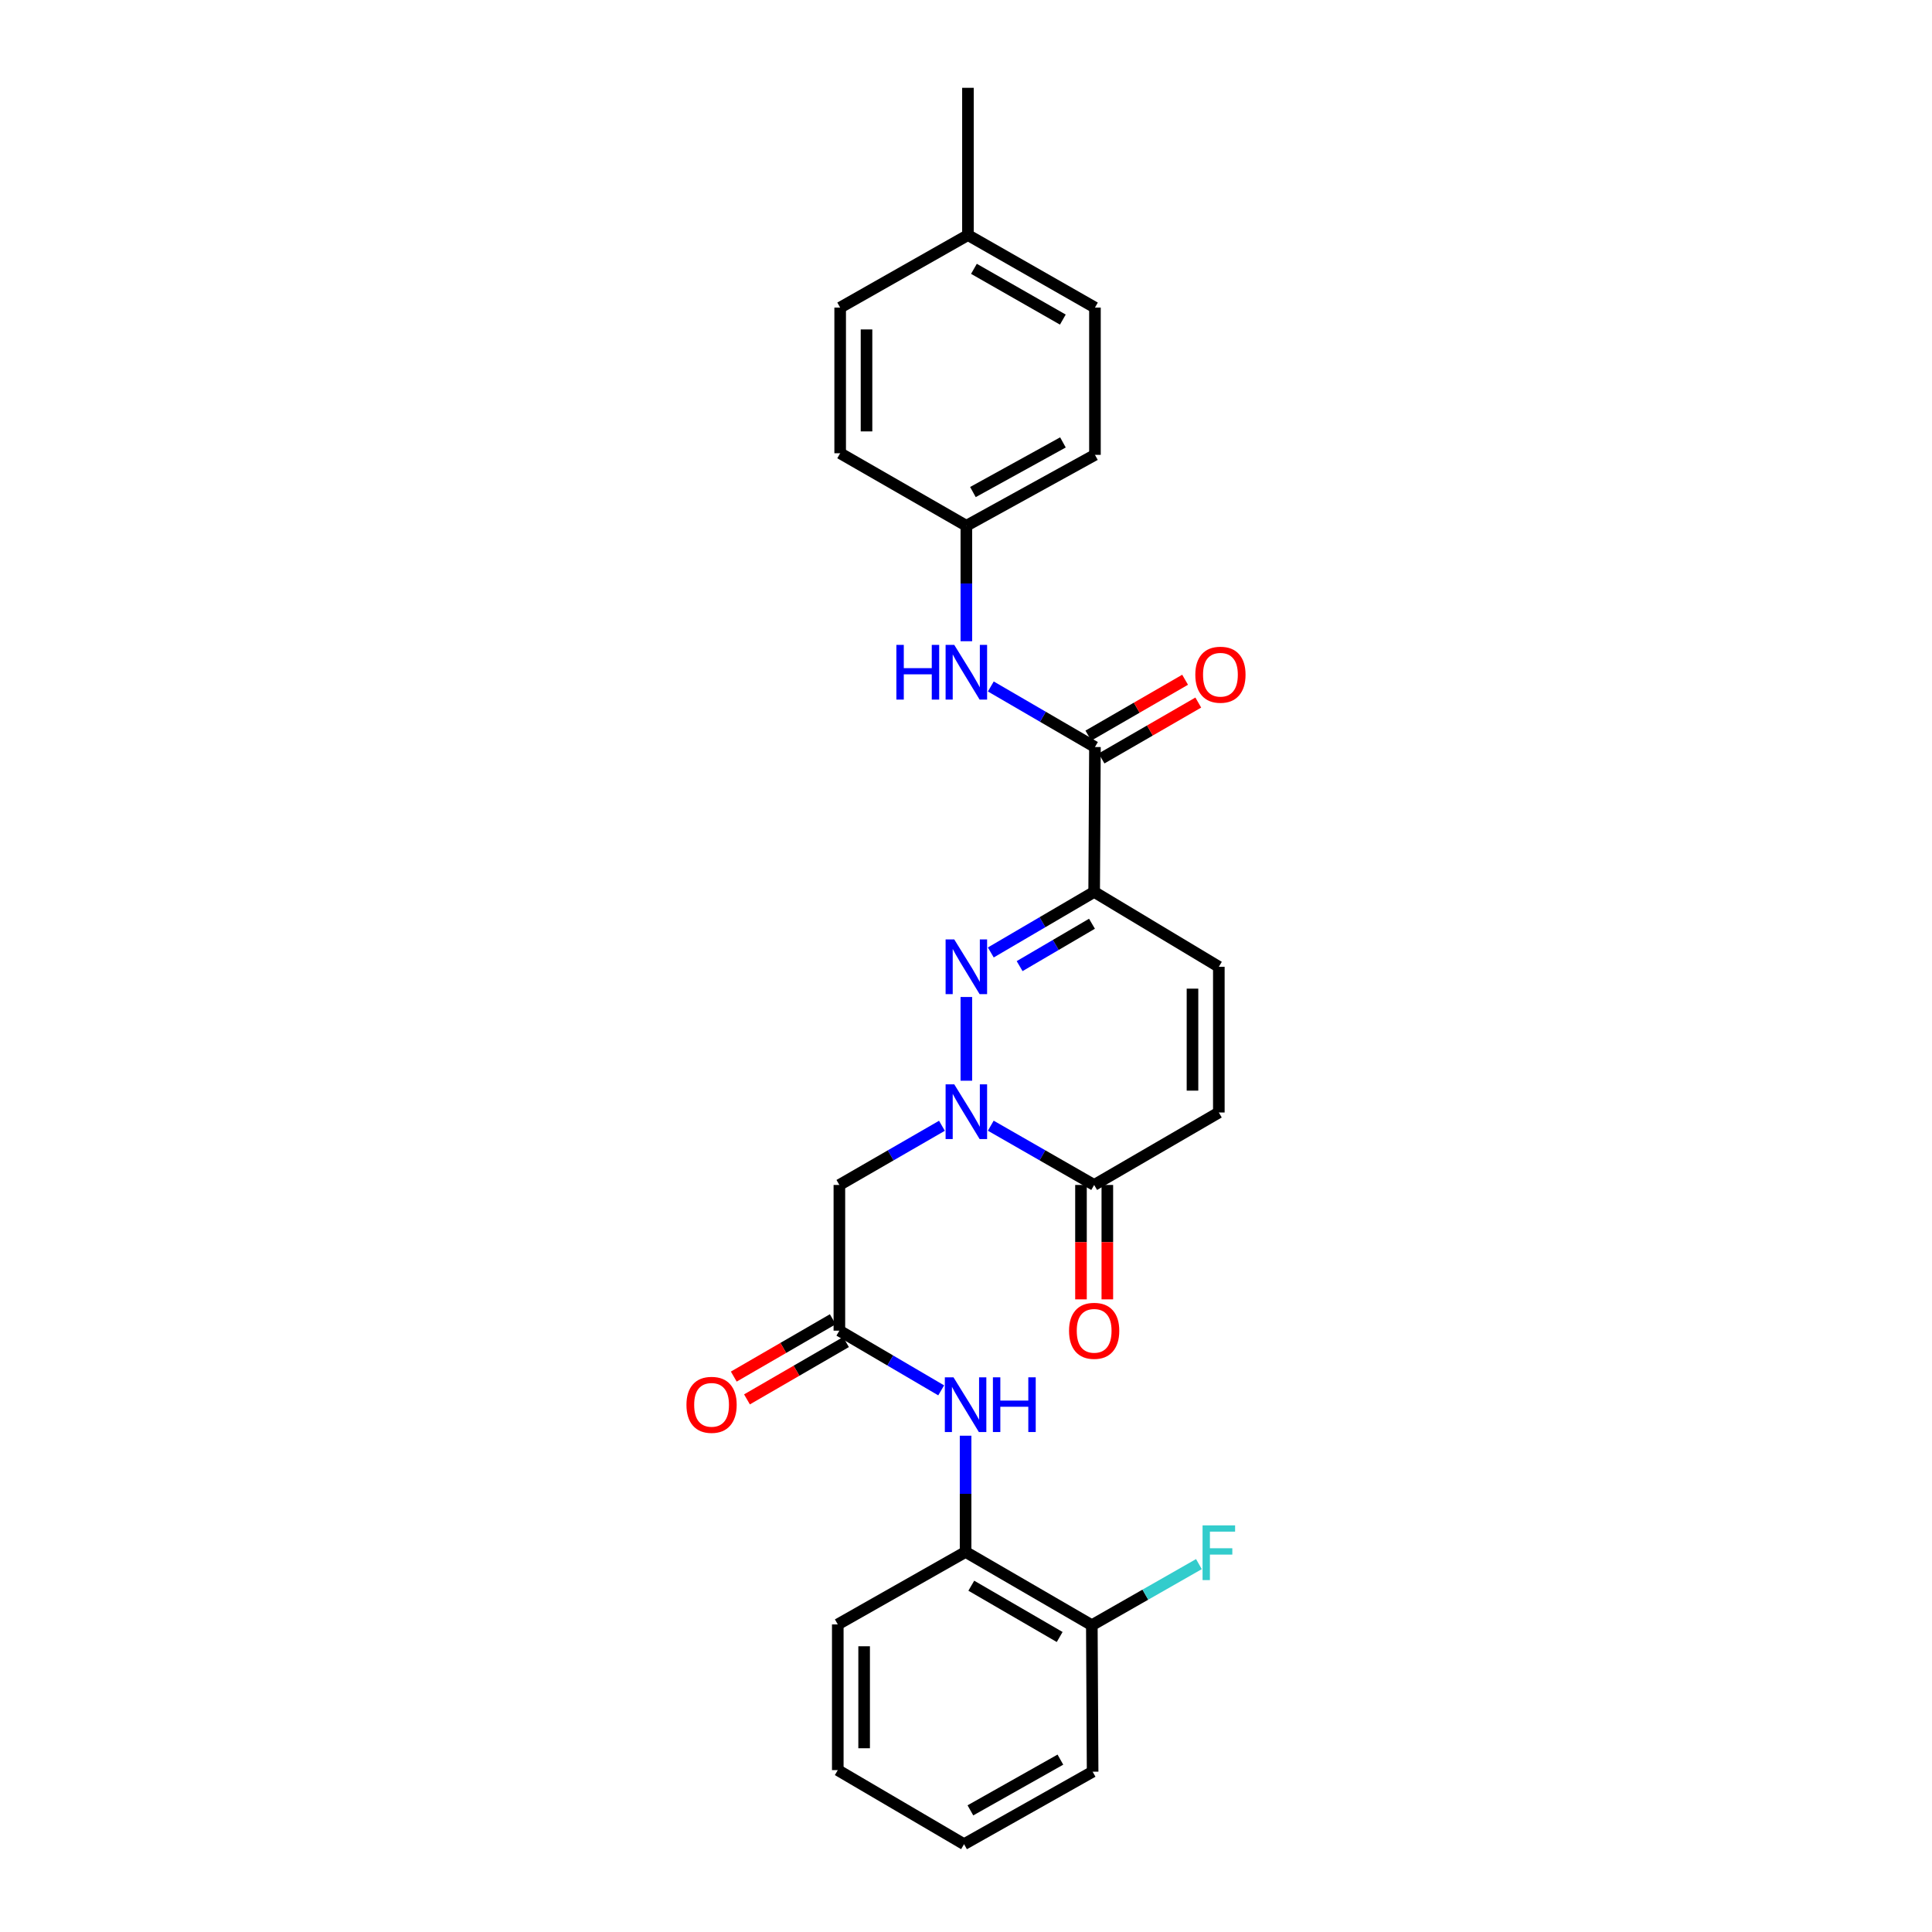 <?xml version='1.0' encoding='iso-8859-1'?>
<svg version='1.1' baseProfile='full'
              xmlns='http://www.w3.org/2000/svg'
                      xmlns:rdkit='http://www.rdkit.org/xml'
                      xmlns:xlink='http://www.w3.org/1999/xlink'
                  xml:space='preserve'
width='1000px' height='1000px' viewBox='0 0 1000 1000'>
<!-- END OF HEADER -->
<rect style='opacity:1.0;fill:#FFFFFF;stroke:none' width='1000' height='1000' x='0' y='0'> </rect>
<path class='bond-0' d='M 500.182,559.375 L 500.182,516.043' style='fill:none;fill-rule:evenodd;stroke:#0000FF;stroke-width:6px;stroke-linecap:butt;stroke-linejoin:miter;stroke-opacity:1' />
<path class='bond-3' d='M 512.828,582.66 L 539.581,597.998' style='fill:none;fill-rule:evenodd;stroke:#0000FF;stroke-width:6px;stroke-linecap:butt;stroke-linejoin:miter;stroke-opacity:1' />
<path class='bond-3' d='M 539.581,597.998 L 566.334,613.335' style='fill:none;fill-rule:evenodd;stroke:#000000;stroke-width:6px;stroke-linecap:butt;stroke-linejoin:miter;stroke-opacity:1' />
<path class='bond-4' d='M 487.545,582.703 L 461.003,598.019' style='fill:none;fill-rule:evenodd;stroke:#0000FF;stroke-width:6px;stroke-linecap:butt;stroke-linejoin:miter;stroke-opacity:1' />
<path class='bond-4' d='M 461.003,598.019 L 434.461,613.335' style='fill:none;fill-rule:evenodd;stroke:#000000;stroke-width:6px;stroke-linecap:butt;stroke-linejoin:miter;stroke-opacity:1' />
<path class='bond-1' d='M 512.838,492.995 L 539.586,477.327' style='fill:none;fill-rule:evenodd;stroke:#0000FF;stroke-width:6px;stroke-linecap:butt;stroke-linejoin:miter;stroke-opacity:1' />
<path class='bond-1' d='M 539.586,477.327 L 566.334,461.658' style='fill:none;fill-rule:evenodd;stroke:#000000;stroke-width:6px;stroke-linecap:butt;stroke-linejoin:miter;stroke-opacity:1' />
<path class='bond-1' d='M 527.755,500.061 L 546.479,489.093' style='fill:none;fill-rule:evenodd;stroke:#0000FF;stroke-width:6px;stroke-linecap:butt;stroke-linejoin:miter;stroke-opacity:1' />
<path class='bond-1' d='M 546.479,489.093 L 565.203,478.125' style='fill:none;fill-rule:evenodd;stroke:#000000;stroke-width:6px;stroke-linecap:butt;stroke-linejoin:miter;stroke-opacity:1' />
<path class='bond-2' d='M 566.334,461.658 L 566.744,386.665' style='fill:none;fill-rule:evenodd;stroke:#000000;stroke-width:6px;stroke-linecap:butt;stroke-linejoin:miter;stroke-opacity:1' />
<path class='bond-27' d='M 566.334,461.658 L 630.866,500.409' style='fill:none;fill-rule:evenodd;stroke:#000000;stroke-width:6px;stroke-linecap:butt;stroke-linejoin:miter;stroke-opacity:1' />
<path class='bond-9' d='M 566.744,386.665 L 539.795,370.991' style='fill:none;fill-rule:evenodd;stroke:#000000;stroke-width:6px;stroke-linecap:butt;stroke-linejoin:miter;stroke-opacity:1' />
<path class='bond-9' d='M 539.795,370.991 L 512.847,355.318' style='fill:none;fill-rule:evenodd;stroke:#0000FF;stroke-width:6px;stroke-linecap:butt;stroke-linejoin:miter;stroke-opacity:1' />
<path class='bond-11' d='M 570.154,392.569 L 595.19,378.107' style='fill:none;fill-rule:evenodd;stroke:#000000;stroke-width:6px;stroke-linecap:butt;stroke-linejoin:miter;stroke-opacity:1' />
<path class='bond-11' d='M 595.19,378.107 L 620.227,363.645' style='fill:none;fill-rule:evenodd;stroke:#FF0000;stroke-width:6px;stroke-linecap:butt;stroke-linejoin:miter;stroke-opacity:1' />
<path class='bond-11' d='M 563.333,380.761 L 588.37,366.299' style='fill:none;fill-rule:evenodd;stroke:#000000;stroke-width:6px;stroke-linecap:butt;stroke-linejoin:miter;stroke-opacity:1' />
<path class='bond-11' d='M 588.37,366.299 L 613.406,351.837' style='fill:none;fill-rule:evenodd;stroke:#FF0000;stroke-width:6px;stroke-linecap:butt;stroke-linejoin:miter;stroke-opacity:1' />
<path class='bond-7' d='M 566.334,613.335 L 630.866,575.827' style='fill:none;fill-rule:evenodd;stroke:#000000;stroke-width:6px;stroke-linecap:butt;stroke-linejoin:miter;stroke-opacity:1' />
<path class='bond-12' d='M 559.516,613.335 L 559.516,642.938' style='fill:none;fill-rule:evenodd;stroke:#000000;stroke-width:6px;stroke-linecap:butt;stroke-linejoin:miter;stroke-opacity:1' />
<path class='bond-12' d='M 559.516,642.938 L 559.516,672.54' style='fill:none;fill-rule:evenodd;stroke:#FF0000;stroke-width:6px;stroke-linecap:butt;stroke-linejoin:miter;stroke-opacity:1' />
<path class='bond-12' d='M 573.153,613.335 L 573.153,642.938' style='fill:none;fill-rule:evenodd;stroke:#000000;stroke-width:6px;stroke-linecap:butt;stroke-linejoin:miter;stroke-opacity:1' />
<path class='bond-12' d='M 573.153,642.938 L 573.153,672.54' style='fill:none;fill-rule:evenodd;stroke:#FF0000;stroke-width:6px;stroke-linecap:butt;stroke-linejoin:miter;stroke-opacity:1' />
<path class='bond-5' d='M 434.461,613.335 L 434.461,688.746' style='fill:none;fill-rule:evenodd;stroke:#000000;stroke-width:6px;stroke-linecap:butt;stroke-linejoin:miter;stroke-opacity:1' />
<path class='bond-8' d='M 434.461,688.746 L 460.808,704.197' style='fill:none;fill-rule:evenodd;stroke:#000000;stroke-width:6px;stroke-linecap:butt;stroke-linejoin:miter;stroke-opacity:1' />
<path class='bond-8' d='M 460.808,704.197 L 487.155,719.648' style='fill:none;fill-rule:evenodd;stroke:#0000FF;stroke-width:6px;stroke-linecap:butt;stroke-linejoin:miter;stroke-opacity:1' />
<path class='bond-13' d='M 431.044,682.845 L 405.423,697.683' style='fill:none;fill-rule:evenodd;stroke:#000000;stroke-width:6px;stroke-linecap:butt;stroke-linejoin:miter;stroke-opacity:1' />
<path class='bond-13' d='M 405.423,697.683 L 379.803,712.521' style='fill:none;fill-rule:evenodd;stroke:#FF0000;stroke-width:6px;stroke-linecap:butt;stroke-linejoin:miter;stroke-opacity:1' />
<path class='bond-13' d='M 437.878,694.646 L 412.257,709.484' style='fill:none;fill-rule:evenodd;stroke:#000000;stroke-width:6px;stroke-linecap:butt;stroke-linejoin:miter;stroke-opacity:1' />
<path class='bond-13' d='M 412.257,709.484 L 386.637,724.322' style='fill:none;fill-rule:evenodd;stroke:#FF0000;stroke-width:6px;stroke-linecap:butt;stroke-linejoin:miter;stroke-opacity:1' />
<path class='bond-6' d='M 630.866,500.409 L 630.866,575.827' style='fill:none;fill-rule:evenodd;stroke:#000000;stroke-width:6px;stroke-linecap:butt;stroke-linejoin:miter;stroke-opacity:1' />
<path class='bond-6' d='M 617.229,511.722 L 617.229,564.514' style='fill:none;fill-rule:evenodd;stroke:#000000;stroke-width:6px;stroke-linecap:butt;stroke-linejoin:miter;stroke-opacity:1' />
<path class='bond-10' d='M 499.788,743.122 L 499.788,773.2' style='fill:none;fill-rule:evenodd;stroke:#0000FF;stroke-width:6px;stroke-linecap:butt;stroke-linejoin:miter;stroke-opacity:1' />
<path class='bond-10' d='M 499.788,773.2 L 499.788,803.278' style='fill:none;fill-rule:evenodd;stroke:#000000;stroke-width:6px;stroke-linecap:butt;stroke-linejoin:miter;stroke-opacity:1' />
<path class='bond-15' d='M 500.182,331.897 L 500.182,302.015' style='fill:none;fill-rule:evenodd;stroke:#0000FF;stroke-width:6px;stroke-linecap:butt;stroke-linejoin:miter;stroke-opacity:1' />
<path class='bond-15' d='M 500.182,302.015 L 500.182,272.133' style='fill:none;fill-rule:evenodd;stroke:#000000;stroke-width:6px;stroke-linecap:butt;stroke-linejoin:miter;stroke-opacity:1' />
<path class='bond-14' d='M 499.788,803.278 L 565.13,841.203' style='fill:none;fill-rule:evenodd;stroke:#000000;stroke-width:6px;stroke-linecap:butt;stroke-linejoin:miter;stroke-opacity:1' />
<path class='bond-14' d='M 502.744,820.761 L 548.483,847.308' style='fill:none;fill-rule:evenodd;stroke:#000000;stroke-width:6px;stroke-linecap:butt;stroke-linejoin:miter;stroke-opacity:1' />
<path class='bond-22' d='M 499.788,803.278 L 433.635,840.794' style='fill:none;fill-rule:evenodd;stroke:#000000;stroke-width:6px;stroke-linecap:butt;stroke-linejoin:miter;stroke-opacity:1' />
<path class='bond-16' d='M 565.13,841.203 L 592.842,825.391' style='fill:none;fill-rule:evenodd;stroke:#000000;stroke-width:6px;stroke-linecap:butt;stroke-linejoin:miter;stroke-opacity:1' />
<path class='bond-16' d='M 592.842,825.391 L 620.554,809.578' style='fill:none;fill-rule:evenodd;stroke:#33CCCC;stroke-width:6px;stroke-linecap:butt;stroke-linejoin:miter;stroke-opacity:1' />
<path class='bond-23' d='M 565.13,841.203 L 565.539,917.03' style='fill:none;fill-rule:evenodd;stroke:#000000;stroke-width:6px;stroke-linecap:butt;stroke-linejoin:miter;stroke-opacity:1' />
<path class='bond-18' d='M 500.182,272.133 L 434.87,234.602' style='fill:none;fill-rule:evenodd;stroke:#000000;stroke-width:6px;stroke-linecap:butt;stroke-linejoin:miter;stroke-opacity:1' />
<path class='bond-19' d='M 500.182,272.133 L 566.744,235.427' style='fill:none;fill-rule:evenodd;stroke:#000000;stroke-width:6px;stroke-linecap:butt;stroke-linejoin:miter;stroke-opacity:1' />
<path class='bond-19' d='M 503.581,254.685 L 550.174,228.992' style='fill:none;fill-rule:evenodd;stroke:#000000;stroke-width:6px;stroke-linecap:butt;stroke-linejoin:miter;stroke-opacity:1' />
<path class='bond-17' d='M 501.008,121.676 L 566.744,159.206' style='fill:none;fill-rule:evenodd;stroke:#000000;stroke-width:6px;stroke-linecap:butt;stroke-linejoin:miter;stroke-opacity:1' />
<path class='bond-17' d='M 504.107,139.148 L 550.122,165.419' style='fill:none;fill-rule:evenodd;stroke:#000000;stroke-width:6px;stroke-linecap:butt;stroke-linejoin:miter;stroke-opacity:1' />
<path class='bond-24' d='M 501.008,121.676 L 501.008,45.455' style='fill:none;fill-rule:evenodd;stroke:#000000;stroke-width:6px;stroke-linecap:butt;stroke-linejoin:miter;stroke-opacity:1' />
<path class='bond-29' d='M 501.008,121.676 L 434.87,159.206' style='fill:none;fill-rule:evenodd;stroke:#000000;stroke-width:6px;stroke-linecap:butt;stroke-linejoin:miter;stroke-opacity:1' />
<path class='bond-21' d='M 434.87,234.602 L 434.87,159.206' style='fill:none;fill-rule:evenodd;stroke:#000000;stroke-width:6px;stroke-linecap:butt;stroke-linejoin:miter;stroke-opacity:1' />
<path class='bond-21' d='M 448.507,223.292 L 448.507,170.516' style='fill:none;fill-rule:evenodd;stroke:#000000;stroke-width:6px;stroke-linecap:butt;stroke-linejoin:miter;stroke-opacity:1' />
<path class='bond-20' d='M 566.744,235.427 L 566.744,159.206' style='fill:none;fill-rule:evenodd;stroke:#000000;stroke-width:6px;stroke-linecap:butt;stroke-linejoin:miter;stroke-opacity:1' />
<path class='bond-25' d='M 433.635,840.794 L 433.635,916.204' style='fill:none;fill-rule:evenodd;stroke:#000000;stroke-width:6px;stroke-linecap:butt;stroke-linejoin:miter;stroke-opacity:1' />
<path class='bond-25' d='M 447.272,852.105 L 447.272,904.892' style='fill:none;fill-rule:evenodd;stroke:#000000;stroke-width:6px;stroke-linecap:butt;stroke-linejoin:miter;stroke-opacity:1' />
<path class='bond-28' d='M 565.539,917.03 L 498.992,954.545' style='fill:none;fill-rule:evenodd;stroke:#000000;stroke-width:6px;stroke-linecap:butt;stroke-linejoin:miter;stroke-opacity:1' />
<path class='bond-28' d='M 548.86,910.778 L 502.278,937.039' style='fill:none;fill-rule:evenodd;stroke:#000000;stroke-width:6px;stroke-linecap:butt;stroke-linejoin:miter;stroke-opacity:1' />
<path class='bond-26' d='M 433.635,916.204 L 498.992,954.545' style='fill:none;fill-rule:evenodd;stroke:#000000;stroke-width:6px;stroke-linecap:butt;stroke-linejoin:miter;stroke-opacity:1' />
<path  class='atom-0' d='M 493.922 561.25
L 503.202 576.25
Q 504.122 577.73, 505.602 580.41
Q 507.082 583.09, 507.162 583.25
L 507.162 561.25
L 510.922 561.25
L 510.922 589.57
L 507.042 589.57
L 497.082 573.17
Q 495.922 571.25, 494.682 569.05
Q 493.482 566.85, 493.122 566.17
L 493.122 589.57
L 489.442 589.57
L 489.442 561.25
L 493.922 561.25
' fill='#0000FF'/>
<path  class='atom-1' d='M 493.922 486.249
L 503.202 501.249
Q 504.122 502.729, 505.602 505.409
Q 507.082 508.089, 507.162 508.249
L 507.162 486.249
L 510.922 486.249
L 510.922 514.569
L 507.042 514.569
L 497.082 498.169
Q 495.922 496.249, 494.682 494.049
Q 493.482 491.849, 493.122 491.169
L 493.122 514.569
L 489.442 514.569
L 489.442 486.249
L 493.922 486.249
' fill='#0000FF'/>
<path  class='atom-9' d='M 493.528 712.897
L 502.808 727.897
Q 503.728 729.377, 505.208 732.057
Q 506.688 734.737, 506.768 734.897
L 506.768 712.897
L 510.528 712.897
L 510.528 741.217
L 506.648 741.217
L 496.688 724.817
Q 495.528 722.897, 494.288 720.697
Q 493.088 718.497, 492.728 717.817
L 492.728 741.217
L 489.048 741.217
L 489.048 712.897
L 493.528 712.897
' fill='#0000FF'/>
<path  class='atom-9' d='M 513.928 712.897
L 517.768 712.897
L 517.768 724.937
L 532.248 724.937
L 532.248 712.897
L 536.088 712.897
L 536.088 741.217
L 532.248 741.217
L 532.248 728.137
L 517.768 728.137
L 517.768 741.217
L 513.928 741.217
L 513.928 712.897
' fill='#0000FF'/>
<path  class='atom-10' d='M 463.962 333.792
L 467.802 333.792
L 467.802 345.832
L 482.282 345.832
L 482.282 333.792
L 486.122 333.792
L 486.122 362.112
L 482.282 362.112
L 482.282 349.032
L 467.802 349.032
L 467.802 362.112
L 463.962 362.112
L 463.962 333.792
' fill='#0000FF'/>
<path  class='atom-10' d='M 493.922 333.792
L 503.202 348.792
Q 504.122 350.272, 505.602 352.952
Q 507.082 355.632, 507.162 355.792
L 507.162 333.792
L 510.922 333.792
L 510.922 362.112
L 507.042 362.112
L 497.082 345.712
Q 495.922 343.792, 494.682 341.592
Q 493.482 339.392, 493.122 338.712
L 493.122 362.112
L 489.442 362.112
L 489.442 333.792
L 493.922 333.792
' fill='#0000FF'/>
<path  class='atom-12' d='M 618.692 349.229
Q 618.692 342.429, 622.052 338.629
Q 625.412 334.829, 631.692 334.829
Q 637.972 334.829, 641.332 338.629
Q 644.692 342.429, 644.692 349.229
Q 644.692 356.109, 641.292 360.029
Q 637.892 363.909, 631.692 363.909
Q 625.452 363.909, 622.052 360.029
Q 618.692 356.149, 618.692 349.229
M 631.692 360.709
Q 636.012 360.709, 638.332 357.829
Q 640.692 354.909, 640.692 349.229
Q 640.692 343.669, 638.332 340.869
Q 636.012 338.029, 631.692 338.029
Q 627.372 338.029, 625.012 340.829
Q 622.692 343.629, 622.692 349.229
Q 622.692 354.949, 625.012 357.829
Q 627.372 360.709, 631.692 360.709
' fill='#FF0000'/>
<path  class='atom-13' d='M 553.334 688.826
Q 553.334 682.026, 556.694 678.226
Q 560.054 674.426, 566.334 674.426
Q 572.614 674.426, 575.974 678.226
Q 579.334 682.026, 579.334 688.826
Q 579.334 695.706, 575.934 699.626
Q 572.534 703.506, 566.334 703.506
Q 560.094 703.506, 556.694 699.626
Q 553.334 695.746, 553.334 688.826
M 566.334 700.306
Q 570.654 700.306, 572.974 697.426
Q 575.334 694.506, 575.334 688.826
Q 575.334 683.266, 572.974 680.466
Q 570.654 677.626, 566.334 677.626
Q 562.014 677.626, 559.654 680.426
Q 557.334 683.226, 557.334 688.826
Q 557.334 694.546, 559.654 697.426
Q 562.014 700.306, 566.334 700.306
' fill='#FF0000'/>
<path  class='atom-14' d='M 355.308 727.137
Q 355.308 720.337, 358.668 716.537
Q 362.028 712.737, 368.308 712.737
Q 374.588 712.737, 377.948 716.537
Q 381.308 720.337, 381.308 727.137
Q 381.308 734.017, 377.908 737.937
Q 374.508 741.817, 368.308 741.817
Q 362.068 741.817, 358.668 737.937
Q 355.308 734.057, 355.308 727.137
M 368.308 738.617
Q 372.628 738.617, 374.948 735.737
Q 377.308 732.817, 377.308 727.137
Q 377.308 721.577, 374.948 718.777
Q 372.628 715.937, 368.308 715.937
Q 363.988 715.937, 361.628 718.737
Q 359.308 721.537, 359.308 727.137
Q 359.308 732.857, 361.628 735.737
Q 363.988 738.617, 368.308 738.617
' fill='#FF0000'/>
<path  class='atom-17' d='M 622.446 789.534
L 639.286 789.534
L 639.286 792.774
L 626.246 792.774
L 626.246 801.374
L 637.846 801.374
L 637.846 804.654
L 626.246 804.654
L 626.246 817.854
L 622.446 817.854
L 622.446 789.534
' fill='#33CCCC'/>
</svg>
